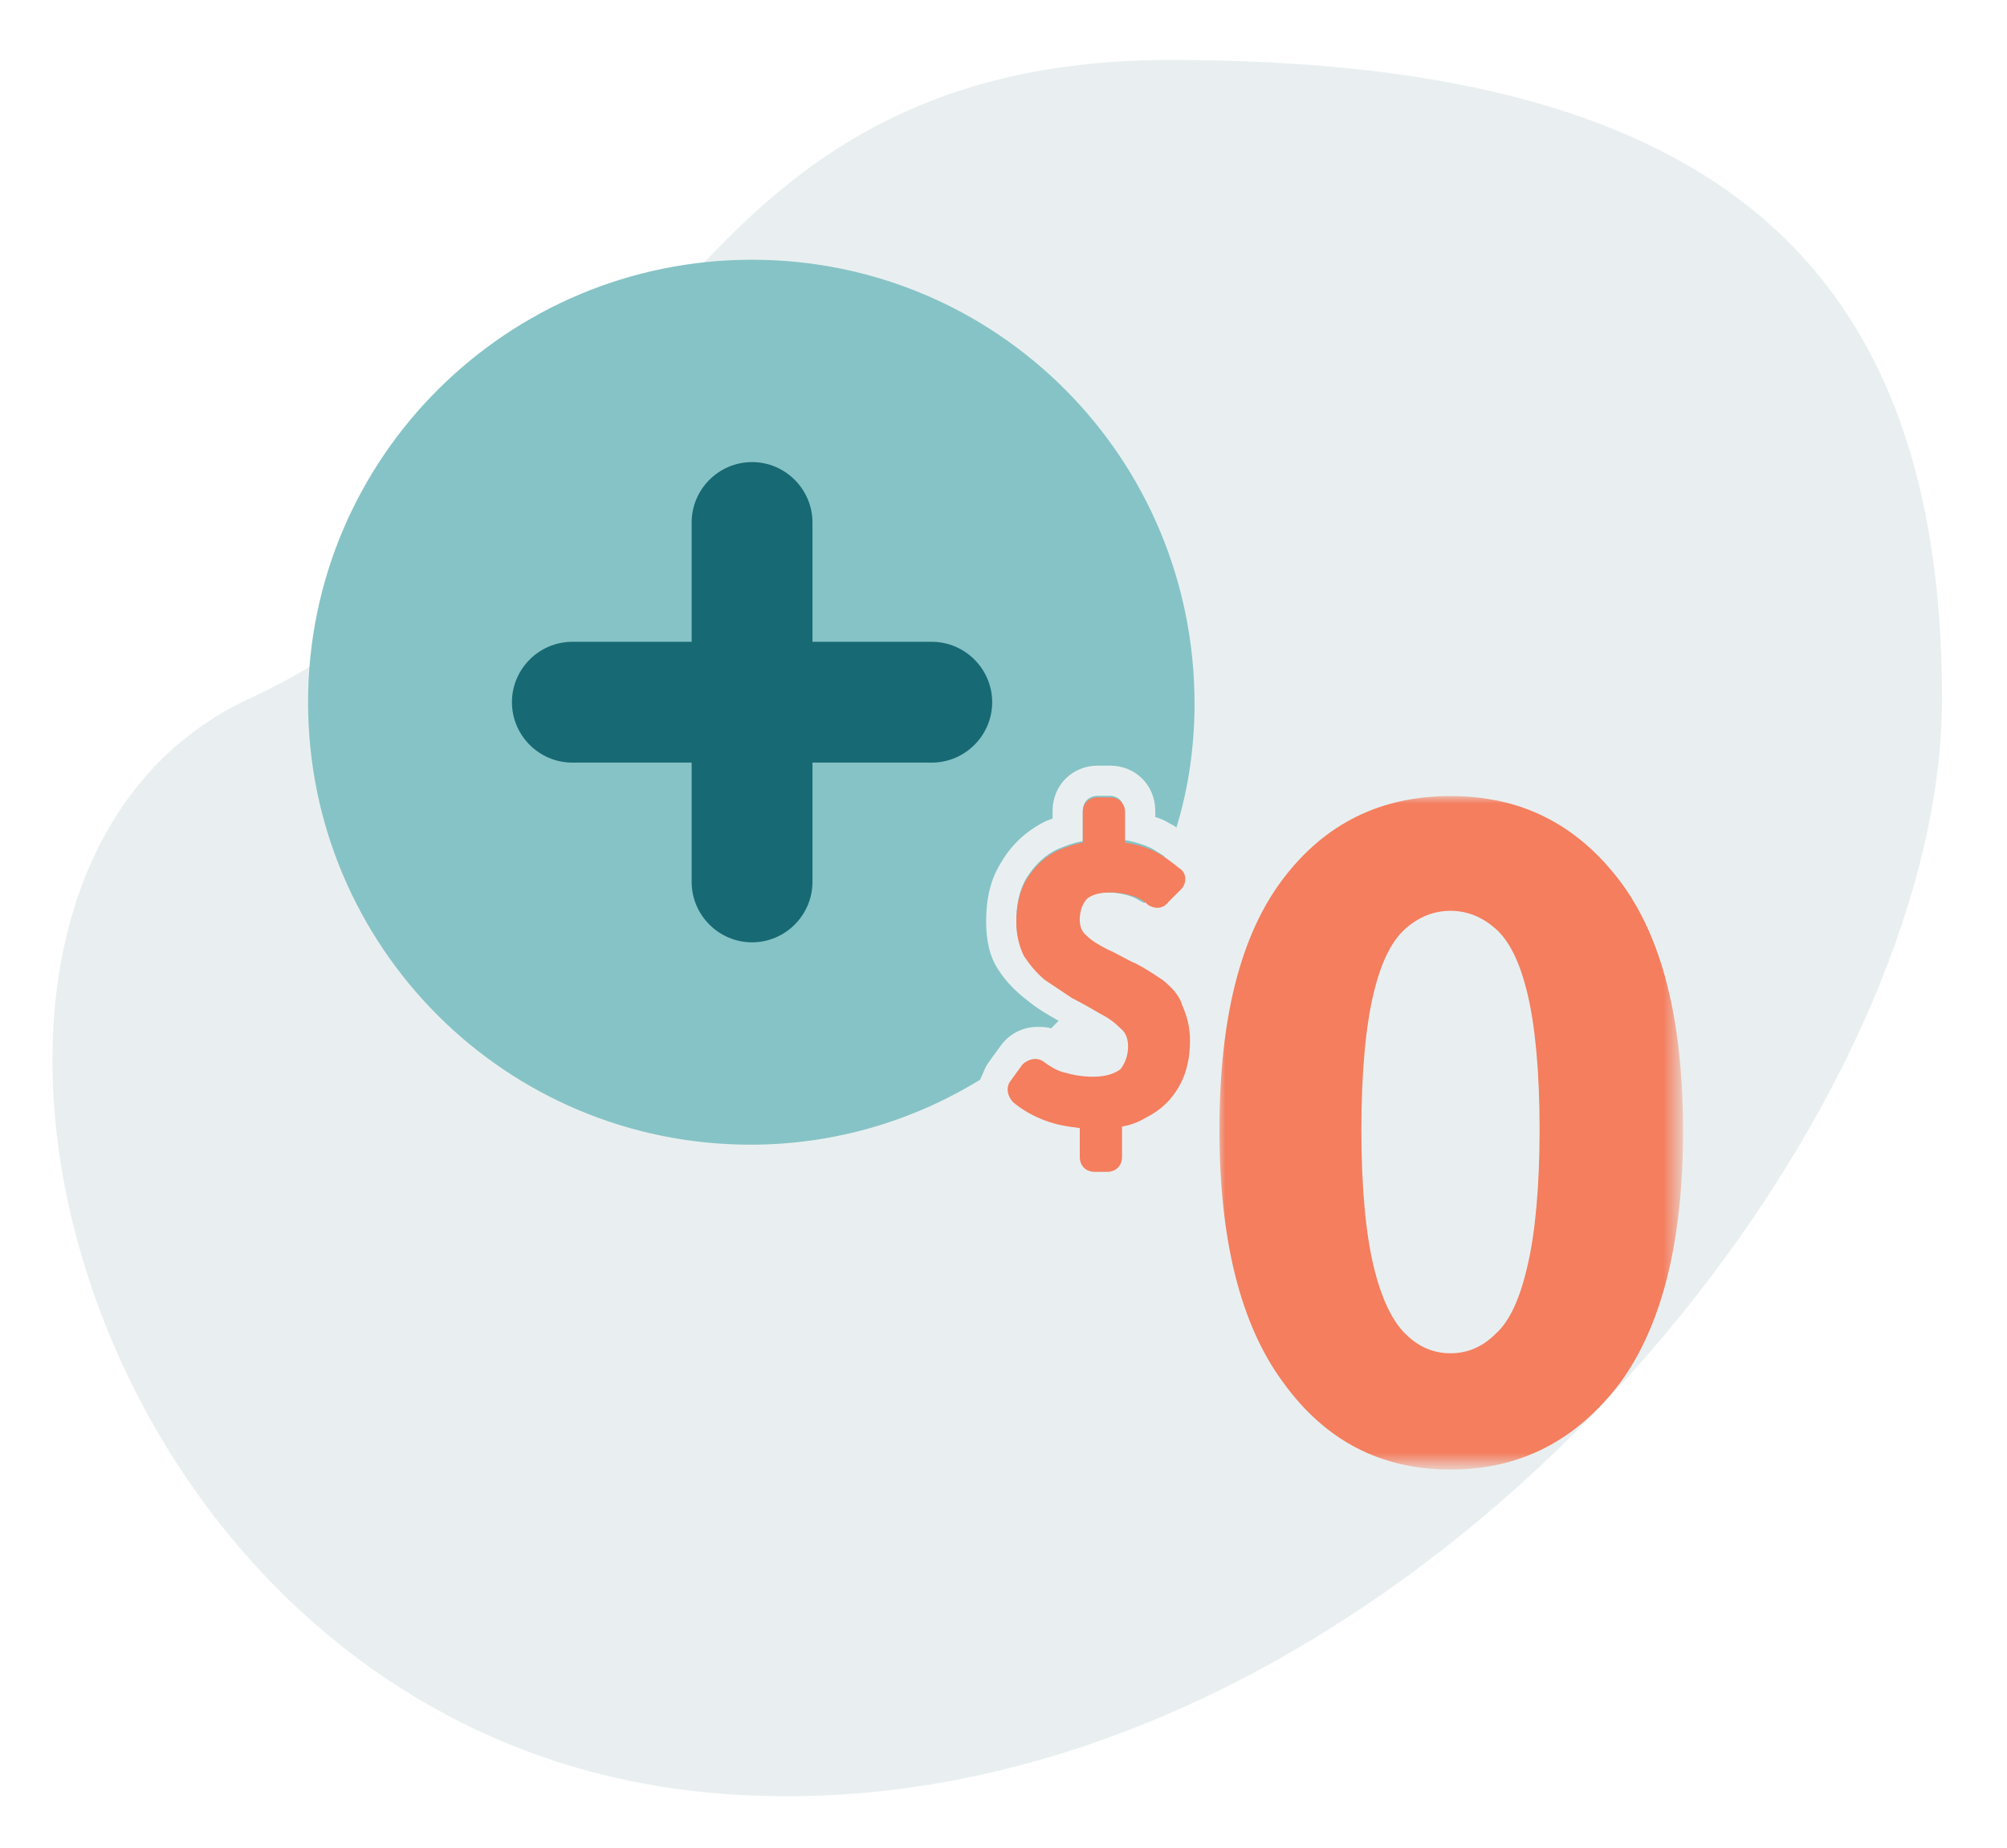 <?xml version="1.0" encoding="utf-8"?>
<!-- Generator: Adobe Illustrator 28.1.0, SVG Export Plug-In . SVG Version: 6.00 Build 0)  -->
<svg version="1.1" id="Layer_1" xmlns="http://www.w3.org/2000/svg" xmlns:xlink="http://www.w3.org/1999/xlink" x="0px" y="0px"
	 viewBox="0 0 132.9 122.4" style="enable-background:new 0 0 132.9 122.4;" xml:space="preserve">
<style type="text/css">
	.st0{fill-rule:evenodd;clip-rule:evenodd;fill:#E9EFF0;}
	.st1{fill-rule:evenodd;clip-rule:evenodd;fill:#86C3C6;}
	.st2{fill-rule:evenodd;clip-rule:evenodd;fill:#176973;}
	.st3{filter:url(#Adobe_OpacityMaskFilter);}
	.st4{fill-rule:evenodd;clip-rule:evenodd;fill:#FFFFFF;}
	.st5{mask:url(#mask-2_00000130643363614615934780000007015724861463296931_);fill-rule:evenodd;clip-rule:evenodd;fill:#F47E5E;}
	.st6{fill-rule:evenodd;clip-rule:evenodd;fill:#F47E5E;}
</style>
<g id="_x32_3IL0917_x5F_ilumed-site-redesign-">
	<g id="_x32_3IL0917_x5F_D1-Ilumed-Website_x5F_HOME" transform="translate(-790, -1512)">
		<g id="Why-ACO-Works" transform="translate(-226.669, 889.507)">
			<g id="Patients" transform="translate(976.669, 395.493)">
				<g id="Group-30" transform="translate(19.86, 227.769)">
					<g id="Group-47" transform="translate(20.14, 0)">
						<path id="Oval-Copy" class="st0" d="M47.6,118c42.7,3.4,81-42.5,81-72.5S112.1,3.2,77.5,3.2s-34.9,30.2-61,42.3
							S4.9,114.6,47.6,118z"/>
						<g id="NO-COPAY" transform="translate(17, 13.231)">
							<path id="Fill-1" class="st1" d="M56.5,38.7h-0.8c-0.6,0-1,0.4-1,1v2c-0.6,0.1-1.1,0.3-1.6,0.5c-0.9,0.4-1.6,1.1-2.1,1.9
								c-0.5,0.8-0.7,1.8-0.7,2.9c0,0.8,0.2,1.6,0.5,2.2c0.4,0.6,0.8,1.1,1.4,1.6c0.6,0.4,1.2,0.8,1.8,1.2c0.1,0.1,0.3,0.1,0.4,0.2
								c0.8-0.9,1.6-1.9,2.4-3c-0.2-0.1-0.4-0.2-0.6-0.3c-0.6-0.3-1.1-0.6-1.4-0.9c-0.4-0.3-0.5-0.7-0.5-1.1c0-0.6,0.2-1.1,0.5-1.4
								c0.4-0.3,0.9-0.4,1.5-0.4c0.6,0,1.2,0.1,1.7,0.3c0.3,0.1,0.5,0.3,0.8,0.4c0.5-1,1-2,1.3-3.1c-0.3-0.2-0.5-0.3-0.8-0.5
								c-0.6-0.3-1.3-0.5-2-0.6v-2C57.5,39.1,57,38.7,56.5,38.7"/>
							<path id="Fill-3" class="st1" d="M48.5,56.3l0.8-1.1c0.6-0.8,1.5-1.2,2.4-1.2c0.3,0,0.6,0,0.9,0.1c0.2-0.2,0.3-0.3,0.5-0.5
								c-0.7-0.4-1.4-0.8-2-1.3c-0.8-0.6-1.5-1.3-2-2.1c-0.6-0.9-0.8-2-0.8-3.2c0-1.5,0.3-2.8,1-3.9c0.7-1.2,1.7-2.1,2.9-2.7
								c0.2-0.1,0.3-0.1,0.5-0.2v-0.5c0-1.7,1.3-3,3-3h0.8c1.7,0,3,1.3,3,3v0.4c0.3,0.1,0.6,0.2,0.9,0.4c0.2,0.1,0.4,0.2,0.5,0.3
								c0.8-2.6,1.2-5.4,1.2-8.2C62.1,16.3,49,3.2,32.8,3.2C16.6,3.2,3.4,16.3,3.4,32.5c0,16.2,13.1,29.3,29.3,29.3
								c5.6,0,10.8-1.6,15.2-4.3C48.1,57.1,48.2,56.7,48.5,56.3"/>
							<path id="Fill-5" class="st2" d="M44.7,28.5h-7.9v-7.9c0-2.2-1.8-4-4-4s-4,1.8-4,4v7.9h-7.9c-2.2,0-4,1.8-4,4s1.8,4,4,4h7.9
								v7.9c0,2.2,1.8,4,4,4s4-1.8,4-4v-7.9h7.9c2.2,0,4-1.8,4-4S46.9,28.5,44.7,28.5"/>
							<g id="Group-9" transform="translate(60.249, 35.514)">
								<g id="Clip-8">
								</g>
								<defs>
									<filter id="Adobe_OpacityMaskFilter" filterUnits="userSpaceOnUse" x="3.4" y="3.2" width="30.7" height="44.6">
										<feColorMatrix  type="matrix" values="1 0 0 0 0  0 1 0 0 0  0 0 1 0 0  0 0 0 1 0"/>
									</filter>
								</defs>
								
									<mask maskUnits="userSpaceOnUse" x="3.4" y="3.2" width="30.7" height="44.6" id="mask-2_00000130643363614615934780000007015724861463296931_">
									<g class="st3">
										<polygon id="path-1_00000032619033496483457730000011123337016969685659_" class="st4" points="3.4,3.2 34.2,3.2 
											34.2,47.8 3.4,47.8 										"/>
									</g>
								</mask>
								<path id="Fill-7" class="st5" d="M18.8,40.1c1.1,0,2.1-0.4,3-1.3c0.9-0.8,1.6-2.3,2.1-4.5c0.5-2.1,0.8-5.2,0.8-9
									c0-3.9-0.3-6.9-0.8-9c-0.5-2.1-1.2-3.5-2.1-4.3c-0.9-0.8-1.9-1.2-3-1.2s-2.1,0.4-3,1.2c-0.9,0.8-1.6,2.2-2.1,4.3
									c-0.5,2.1-0.8,5.1-0.8,9c0,3.9,0.3,6.9,0.8,9c0.5,2.1,1.2,3.6,2.1,4.5C16.7,39.7,17.7,40.1,18.8,40.1 M18.8,47.8
									c-4.6,0-8.3-1.9-11.1-5.8c-2.8-3.8-4.2-9.4-4.2-16.7c0-7.4,1.4-12.9,4.2-16.6c2.8-3.7,6.5-5.5,11.1-5.5S27.1,5,30,8.8
									c2.8,3.7,4.2,9.2,4.2,16.6c0,7.3-1.4,12.9-4.2,16.7C27.1,45.9,23.4,47.8,18.8,47.8"/>
							</g>
							<path id="Fill-10" class="st6" d="M60,50.9c-0.6-0.4-1.2-0.8-1.8-1.1c-0.7-0.3-1.3-0.7-1.8-0.9c-0.6-0.3-1.1-0.6-1.4-0.9
								c-0.4-0.3-0.5-0.7-0.5-1.1c0-0.6,0.2-1.1,0.5-1.4c0.4-0.3,0.9-0.4,1.5-0.4c0.6,0,1.2,0.1,1.7,0.3c0.3,0.1,0.6,0.3,0.8,0.5
								c0.4,0.3,1,0.3,1.3-0.1l0.9-0.9c0.4-0.4,0.4-1.1-0.1-1.4c-0.5-0.4-1-0.8-1.6-1.1c-0.6-0.3-1.3-0.5-2-0.6v-2c0-0.6-0.4-1-1-1
								h-0.8c-0.6,0-1,0.4-1,1v2c-0.6,0.1-1.1,0.3-1.6,0.5c-0.9,0.4-1.6,1.1-2.1,1.9c-0.5,0.8-0.7,1.8-0.7,2.9
								c0,0.8,0.2,1.6,0.5,2.2c0.4,0.6,0.8,1.1,1.4,1.6c0.6,0.4,1.2,0.8,1.8,1.2c0.6,0.3,1.3,0.7,1.8,1c0.6,0.3,1,0.6,1.4,1
								c0.4,0.3,0.5,0.8,0.5,1.2c0,0.6-0.2,1.1-0.5,1.5c-0.4,0.3-1,0.5-1.8,0.5c-0.7,0-1.3-0.1-2-0.3c-0.4-0.1-0.9-0.4-1.3-0.7
								c-0.4-0.3-1-0.2-1.4,0.2l-0.8,1.1c-0.3,0.4-0.2,1,0.2,1.4c0.6,0.5,1.3,0.9,2.1,1.2c0.8,0.3,1.5,0.4,2.3,0.5v1.9
								c0,0.6,0.4,1,1,1h0.8c0.6,0,1-0.4,1-1v-2c0.6-0.1,1.1-0.3,1.6-0.6c1-0.5,1.7-1.2,2.2-2.1c0.5-0.9,0.7-1.9,0.7-3
								c0-0.9-0.2-1.6-0.5-2.3C61.1,51.9,60.6,51.4,60,50.9"/>
						</g>
					</g>
				</g>
			</g>
		</g>
	</g>
</g>
</svg>
